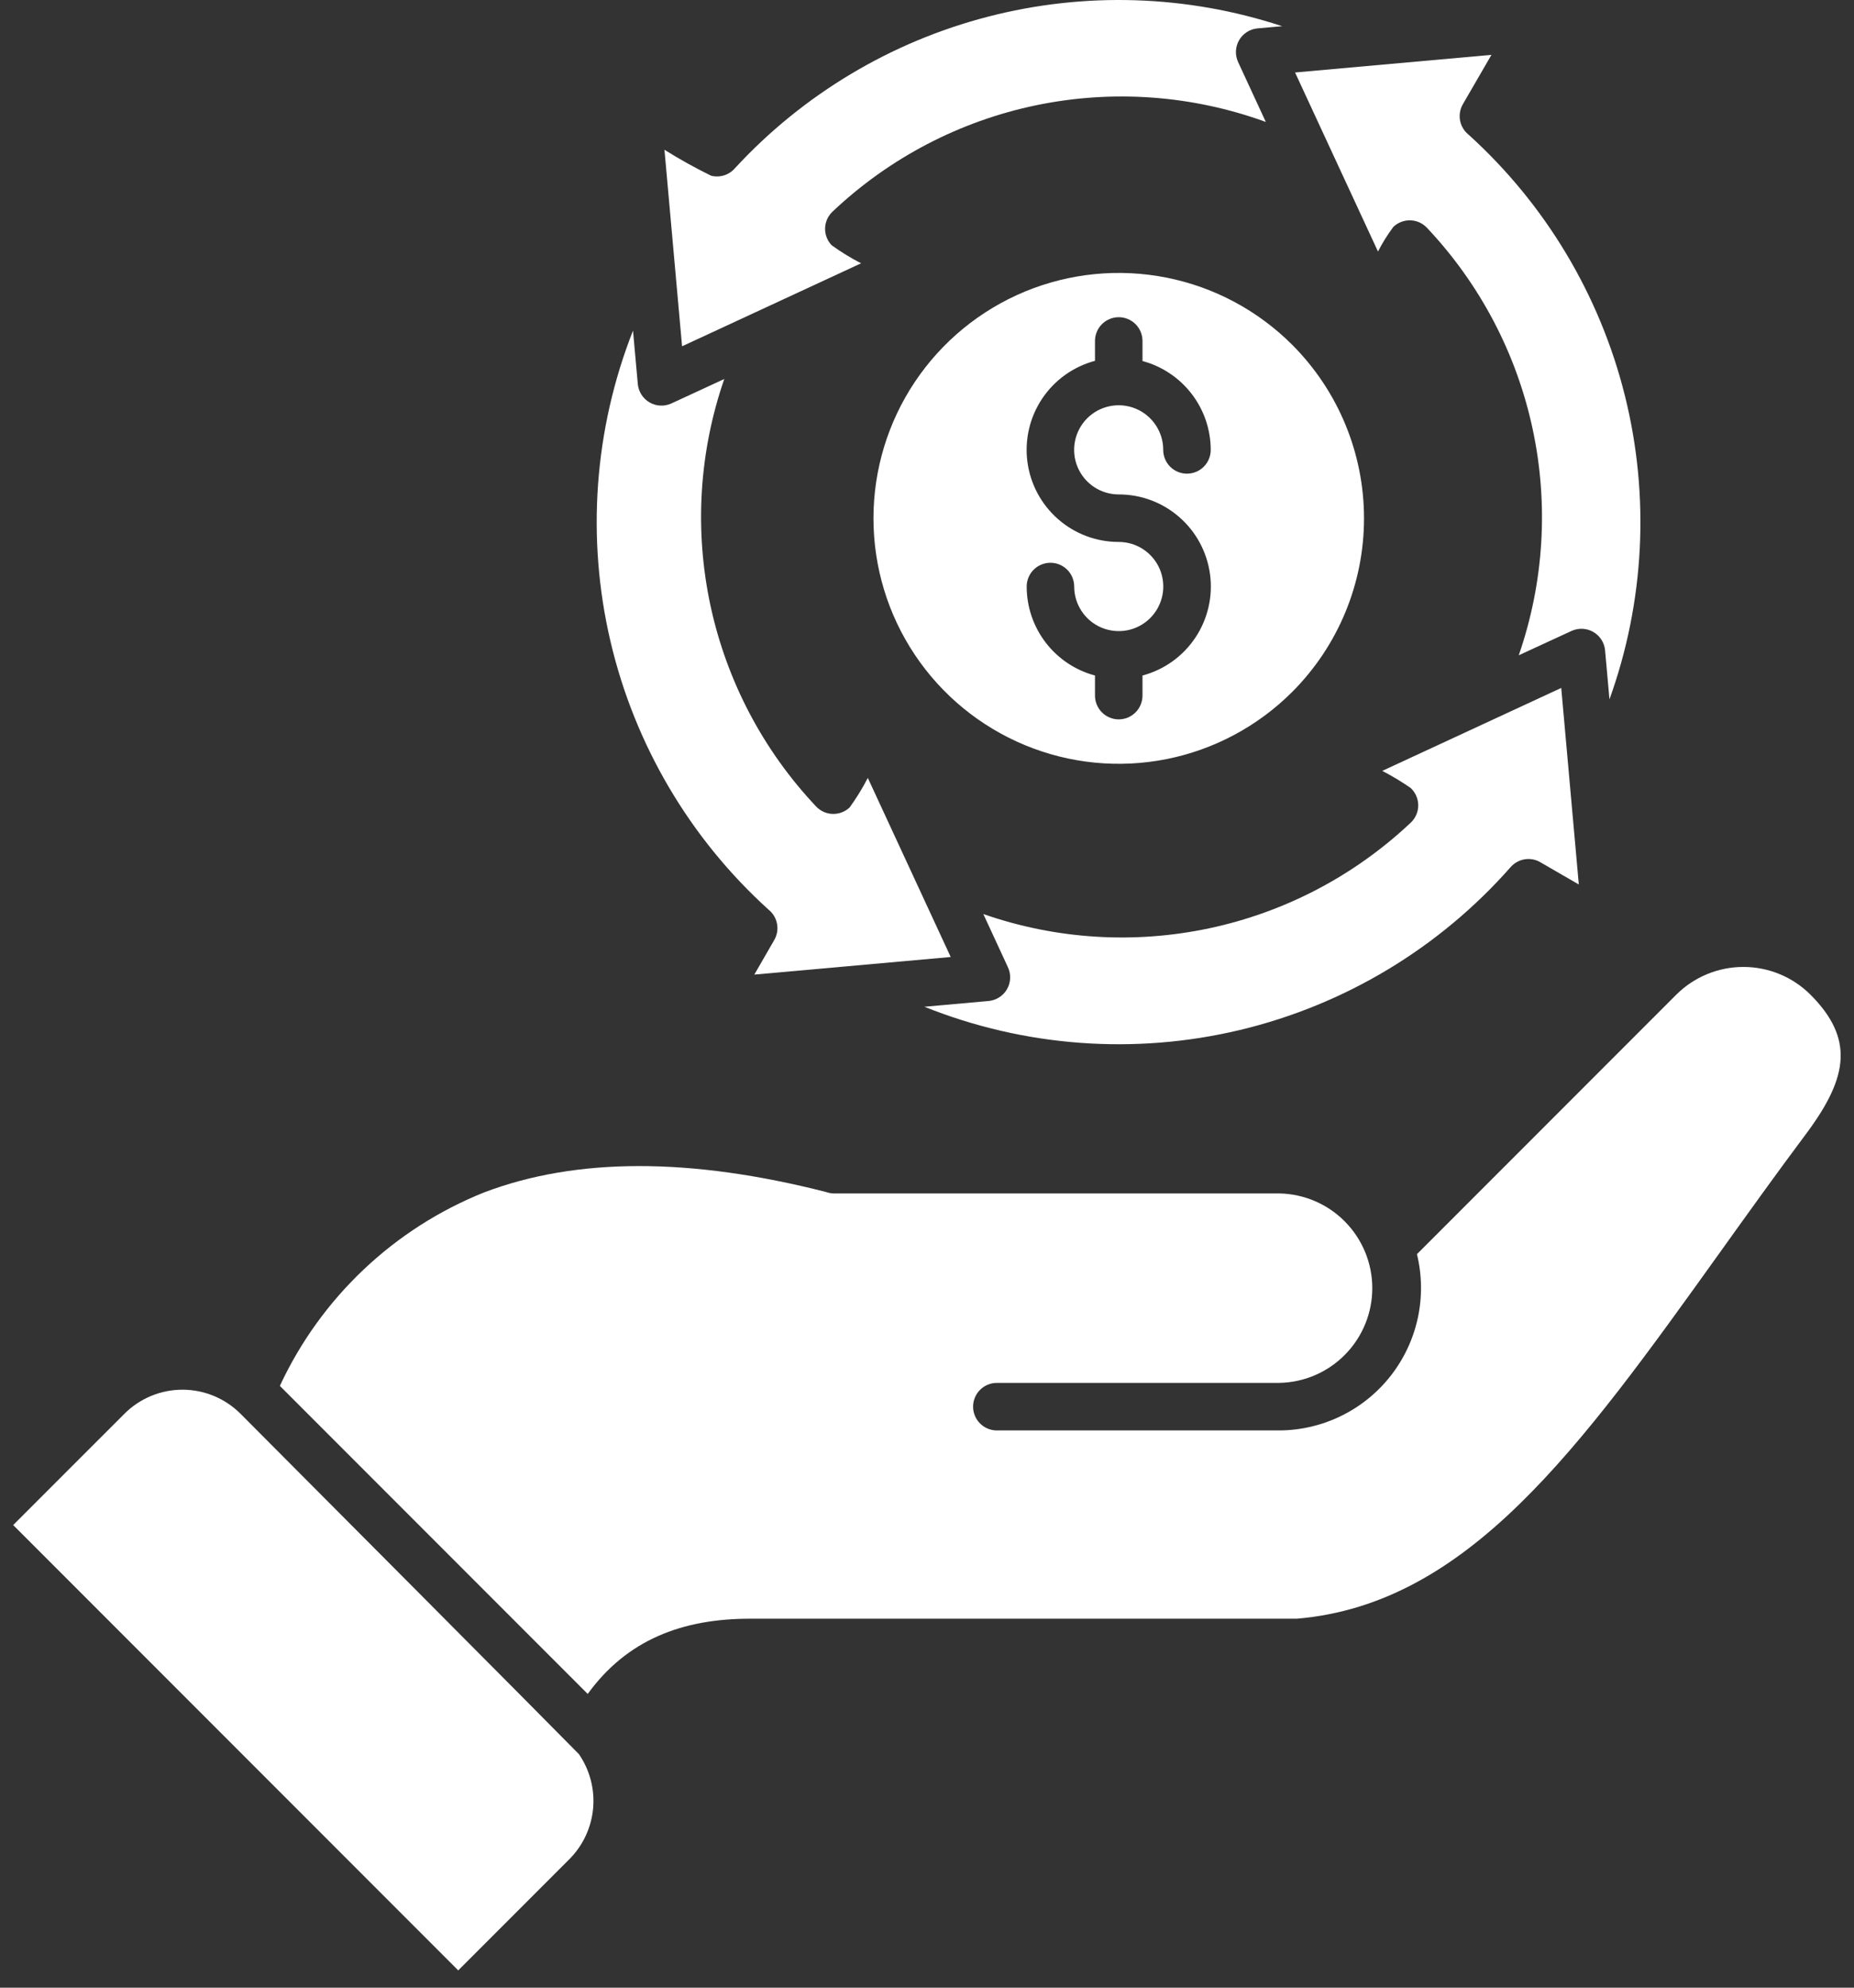 <?xml version="1.0" encoding="UTF-8"?> <svg xmlns="http://www.w3.org/2000/svg" width="56" height="60" viewBox="0 0 56 60" fill="none"><rect x="0" y="0" width="56" height="60" fill="#333333" stroke="none"/><path fill-rule="evenodd" clip-rule="evenodd" d="M46.551 26.042L47.688 26.699L47.157 20.766L41.751 23.27C42.047 23.423 42.333 23.595 42.608 23.785C42.681 23.853 42.74 23.936 42.779 24.028C42.819 24.12 42.839 24.219 42.838 24.319C42.837 24.419 42.814 24.518 42.772 24.609C42.731 24.7 42.67 24.782 42.595 24.848C40.901 26.439 38.804 27.537 36.531 28.02C34.258 28.504 31.895 28.356 29.701 27.591L30.448 29.205C30.495 29.309 30.517 29.423 30.511 29.537C30.506 29.651 30.473 29.763 30.415 29.862C30.358 29.961 30.277 30.045 30.181 30.106C30.084 30.168 29.975 30.205 29.861 30.216L27.922 30.39C30.947 31.602 34.274 31.847 37.444 31.093C40.615 30.337 43.474 28.619 45.629 26.174C45.742 26.046 45.896 25.962 46.065 25.937C46.234 25.913 46.407 25.95 46.551 26.042Z" fill="white"></path><path fill-rule="evenodd" clip-rule="evenodd" d="M48.481 19.63L48.614 21.111C49.675 18.168 49.837 14.976 49.079 11.94C48.321 8.905 46.677 6.163 44.357 4.064C44.224 3.957 44.133 3.806 44.101 3.637C44.07 3.469 44.1 3.295 44.185 3.147L45.049 1.656L39.117 2.188L41.622 7.593C41.755 7.332 41.911 7.083 42.087 6.848C42.155 6.783 42.235 6.733 42.323 6.699C42.41 6.665 42.504 6.649 42.598 6.651C42.692 6.654 42.784 6.674 42.87 6.712C42.956 6.751 43.033 6.805 43.098 6.873C44.697 8.565 45.802 10.663 46.291 12.939C46.781 15.214 46.636 17.581 45.874 19.78L47.471 19.044C47.575 18.997 47.688 18.976 47.803 18.981C47.916 18.987 48.028 19.02 48.127 19.077C48.225 19.134 48.309 19.214 48.371 19.31C48.433 19.407 48.471 19.516 48.481 19.63Z" fill="white"></path><path fill-rule="evenodd" clip-rule="evenodd" d="M23.214 27.459C23.348 27.566 23.439 27.717 23.47 27.886C23.502 28.054 23.472 28.228 23.386 28.376L22.784 29.419L28.716 28.888L26.212 23.482C26.052 23.792 25.869 24.089 25.665 24.372C25.597 24.437 25.517 24.487 25.429 24.521C25.341 24.555 25.248 24.571 25.154 24.569C25.06 24.567 24.967 24.546 24.881 24.508C24.796 24.469 24.718 24.415 24.653 24.347C23.054 22.655 21.95 20.557 21.46 18.281C20.971 16.006 21.115 13.639 21.877 11.44L20.276 12.18C20.172 12.227 20.058 12.249 19.944 12.243C19.83 12.238 19.718 12.205 19.619 12.147C19.521 12.09 19.437 12.01 19.375 11.913C19.314 11.817 19.276 11.707 19.265 11.593L19.12 9.98C17.945 12.965 17.708 16.236 18.439 19.359C19.171 22.481 20.836 25.307 23.214 27.459Z" fill="white"></path><path fill-rule="evenodd" clip-rule="evenodd" d="M22.203 5.073C22.116 5.175 22.003 5.251 21.875 5.292C21.747 5.333 21.611 5.337 21.481 5.305C20.997 5.068 20.527 4.807 20.07 4.521L20.602 10.453L26.009 7.948C25.699 7.789 25.402 7.607 25.119 7.402C25.055 7.335 25.004 7.254 24.97 7.167C24.936 7.079 24.92 6.986 24.922 6.892C24.924 6.798 24.945 6.705 24.983 6.619C25.021 6.533 25.076 6.456 25.144 6.391C26.859 4.768 28.992 3.655 31.304 3.176C33.616 2.698 36.015 2.873 38.234 3.681L37.395 1.868C37.348 1.764 37.326 1.65 37.332 1.536C37.338 1.421 37.371 1.31 37.428 1.211C37.486 1.112 37.566 1.029 37.662 0.967C37.758 0.905 37.868 0.868 37.982 0.857L38.728 0.791C35.853 -0.155 32.767 -0.255 29.837 0.505C26.907 1.264 24.257 2.85 22.203 5.073Z" fill="white"></path><path fill-rule="evenodd" clip-rule="evenodd" d="M0.398 46.035L13.841 59.478L17.209 56.11C17.615 55.698 17.865 55.156 17.916 54.579C17.966 54.002 17.813 53.425 17.485 52.949C16.693 52.139 8.804 44.218 7.257 42.668C6.793 42.208 6.165 41.949 5.512 41.949C4.858 41.949 4.231 42.208 3.766 42.668L0.398 46.035Z" fill="white"></path><path fill-rule="evenodd" clip-rule="evenodd" d="M8.453 41.834L17.752 51.133C18.941 49.494 20.612 48.864 22.646 48.862H39.171C44.339 48.425 47.7 43.735 51.938 37.823C52.785 36.641 53.665 35.412 54.614 34.144C55.819 32.499 56.004 31.344 54.681 30.021C54.143 29.487 53.416 29.188 52.659 29.188C51.901 29.188 51.174 29.487 50.636 30.021L42.799 37.858C42.953 38.49 42.962 39.149 42.825 39.785C42.687 40.421 42.407 41.018 42.006 41.53C41.605 42.042 41.092 42.457 40.508 42.742C39.923 43.028 39.281 43.177 38.63 43.179H30.109C29.919 43.179 29.737 43.103 29.602 42.968C29.468 42.834 29.392 42.652 29.392 42.461C29.392 42.271 29.468 42.089 29.602 41.954C29.737 41.82 29.919 41.744 30.109 41.744H38.633C39.384 41.733 40.101 41.426 40.627 40.891C41.154 40.356 41.45 39.635 41.45 38.884C41.45 38.133 41.154 37.413 40.627 36.878C40.101 36.343 39.384 36.036 38.633 36.025H25.196C25.114 36.025 25.032 36.011 24.955 35.983C20.851 34.935 17.409 34.938 14.628 35.992C11.901 37.082 9.692 39.172 8.453 41.834Z" fill="white"></path><path fill-rule="evenodd" clip-rule="evenodd" d="M39.031 10.408C37.994 9.372 36.674 8.666 35.237 8.381C33.8 8.095 32.31 8.242 30.956 8.802C29.603 9.363 28.445 10.313 27.631 11.531C26.817 12.749 26.383 14.182 26.383 15.647C26.383 17.113 26.817 18.545 27.631 19.763C28.445 20.982 29.603 21.931 30.956 22.492C32.31 23.053 33.8 23.2 35.237 22.914C36.674 22.628 37.994 21.922 39.031 20.886C40.42 19.497 41.2 17.612 41.2 15.647C41.2 13.682 40.42 11.798 39.031 10.408ZM33.074 10.292C33.074 10.102 33.15 9.919 33.284 9.785C33.419 9.65 33.601 9.575 33.791 9.575C33.982 9.575 34.164 9.65 34.299 9.785C34.433 9.919 34.509 10.102 34.509 10.292V10.898C35.099 11.056 35.621 11.405 35.994 11.89C36.367 12.375 36.569 12.969 36.57 13.581C36.57 13.771 36.494 13.954 36.36 14.088C36.225 14.223 36.043 14.298 35.852 14.298C35.662 14.298 35.48 14.223 35.345 14.088C35.211 13.954 35.135 13.771 35.135 13.581C35.136 13.315 35.057 13.054 34.909 12.833C34.761 12.611 34.551 12.438 34.305 12.336C34.059 12.234 33.789 12.207 33.527 12.259C33.266 12.311 33.026 12.439 32.838 12.627C32.65 12.816 32.521 13.056 32.47 13.317C32.418 13.578 32.444 13.849 32.547 14.095C32.649 14.341 32.822 14.551 33.043 14.699C33.265 14.846 33.525 14.925 33.791 14.925C34.467 14.924 35.119 15.169 35.626 15.614C36.134 16.059 36.462 16.674 36.55 17.343C36.638 18.012 36.479 18.691 36.103 19.252C35.728 19.813 35.161 20.218 34.509 20.391V20.997C34.509 21.187 34.433 21.37 34.299 21.504C34.164 21.639 33.982 21.715 33.791 21.715C33.601 21.715 33.419 21.639 33.284 21.504C33.15 21.37 33.074 21.187 33.074 20.997V20.391C32.482 20.233 31.959 19.884 31.586 19.398C31.213 18.913 31.011 18.317 31.011 17.705C31.011 17.515 31.087 17.332 31.221 17.198C31.356 17.063 31.538 16.988 31.729 16.988C31.919 16.988 32.101 17.063 32.236 17.198C32.37 17.332 32.446 17.515 32.446 17.705C32.446 17.971 32.525 18.231 32.673 18.452C32.82 18.674 33.031 18.846 33.276 18.948C33.522 19.05 33.793 19.076 34.054 19.025C34.315 18.973 34.555 18.845 34.743 18.656C34.931 18.468 35.059 18.228 35.111 17.967C35.163 17.706 35.136 17.436 35.035 17.19C34.933 16.944 34.76 16.734 34.539 16.586C34.318 16.438 34.058 16.359 33.791 16.359C33.116 16.36 32.464 16.114 31.957 15.669C31.449 15.224 31.121 14.61 31.033 13.941C30.945 13.271 31.104 12.593 31.479 12.032C31.855 11.471 32.422 11.066 33.074 10.892V10.292Z" fill="white"></path></svg> 